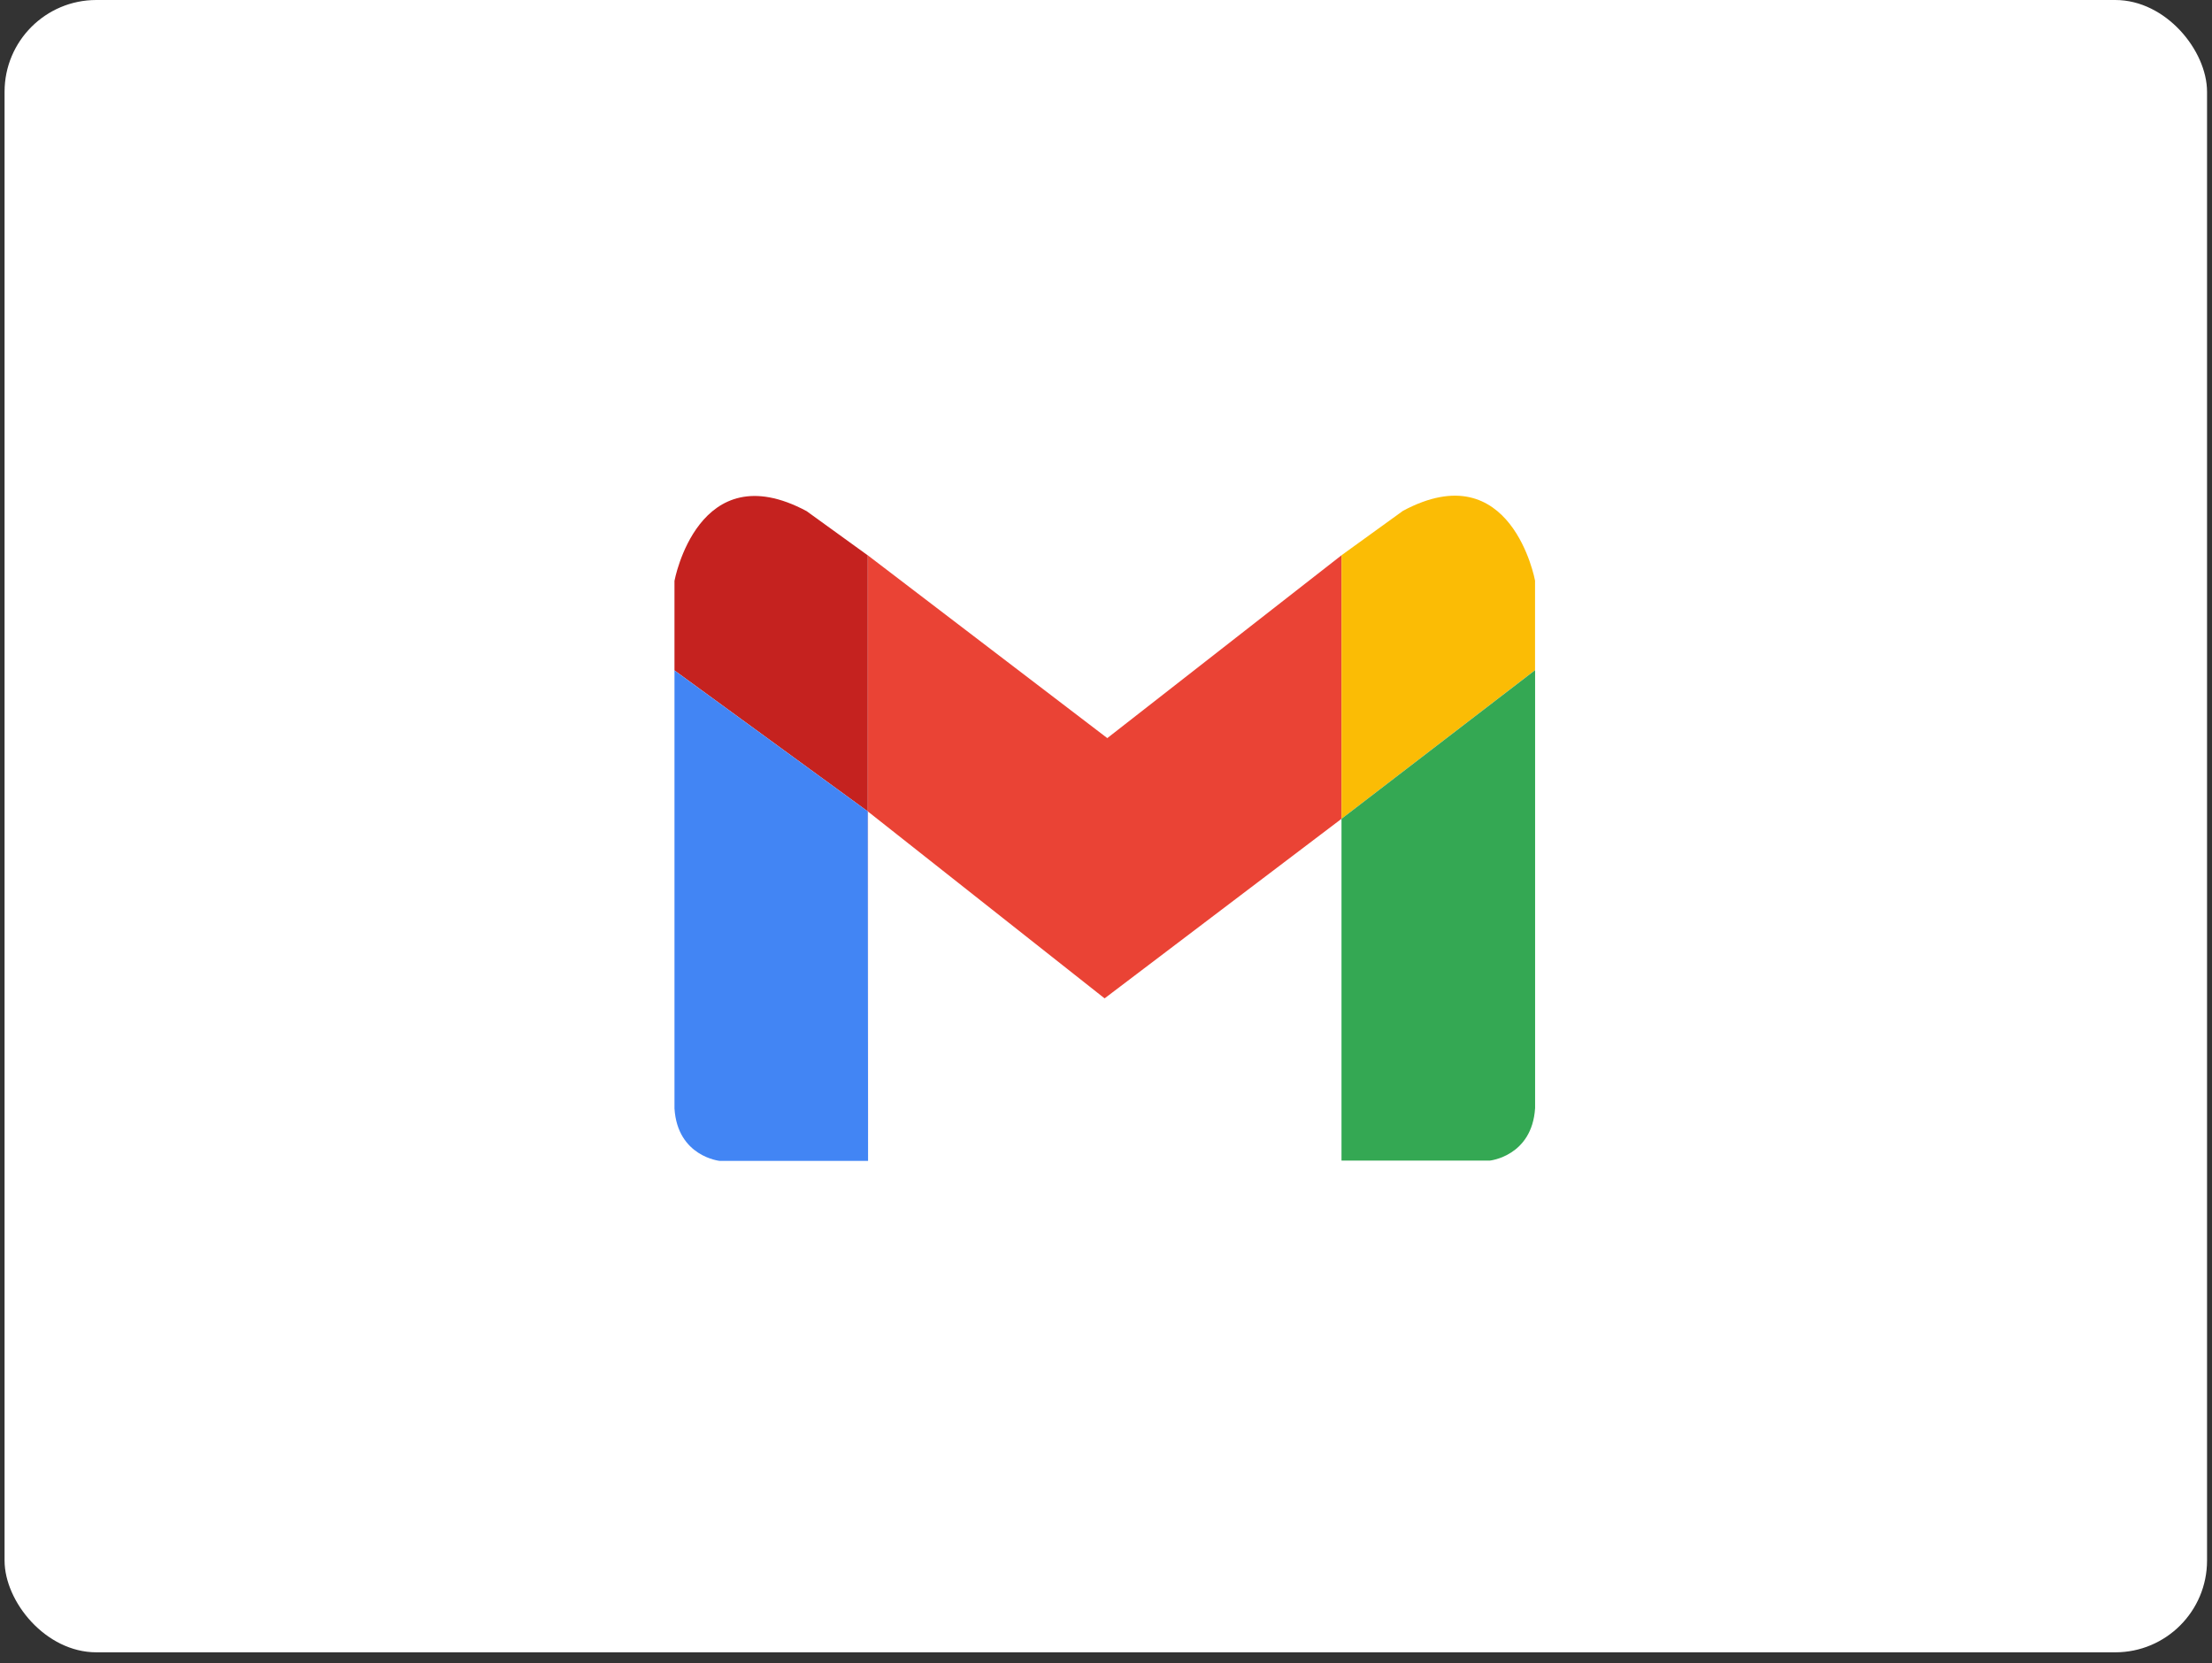 <svg xmlns="http://www.w3.org/2000/svg" width="157" height="118" viewBox="0 0 157 118" fill="none"><rect x="0" y="0" width="157" height="118" fill="#333333" stroke="none"/><rect x="0.324" width="156.324" height="117.243" rx="6.513" fill="white"></rect><path d="M95.216 39.4L78.592 52.374L61.589 39.4V39.404L61.609 39.421V57.587L78.4 70.841L95.216 58.099V39.4Z" fill="#EA4335"></path><path d="M99.581 36.245L95.215 39.4V58.099L108.952 47.552V41.199C108.952 41.199 107.285 32.125 99.581 36.245Z" fill="#FBBC05"></path><path d="M95.215 58.1V82.352H105.744C105.744 82.352 108.74 82.044 108.956 78.629V47.553L95.215 58.1Z" fill="#34A853"></path><path d="M61.61 82.374V57.588L61.589 57.57L61.61 82.374Z" fill="#C5221F"></path><path d="M61.589 39.404L57.247 36.266C49.543 32.146 47.872 41.216 47.872 41.216V47.57L61.589 57.57V39.404Z" fill="#C5221F"></path><path d="M61.589 39.404V57.57L61.61 57.588V39.422L61.589 39.404Z" fill="#C5221F"></path><path d="M47.872 47.574V78.65C48.084 82.069 51.084 82.374 51.084 82.374H61.612L61.589 57.571L47.872 47.574Z" fill="#4285F4"></path></svg>
